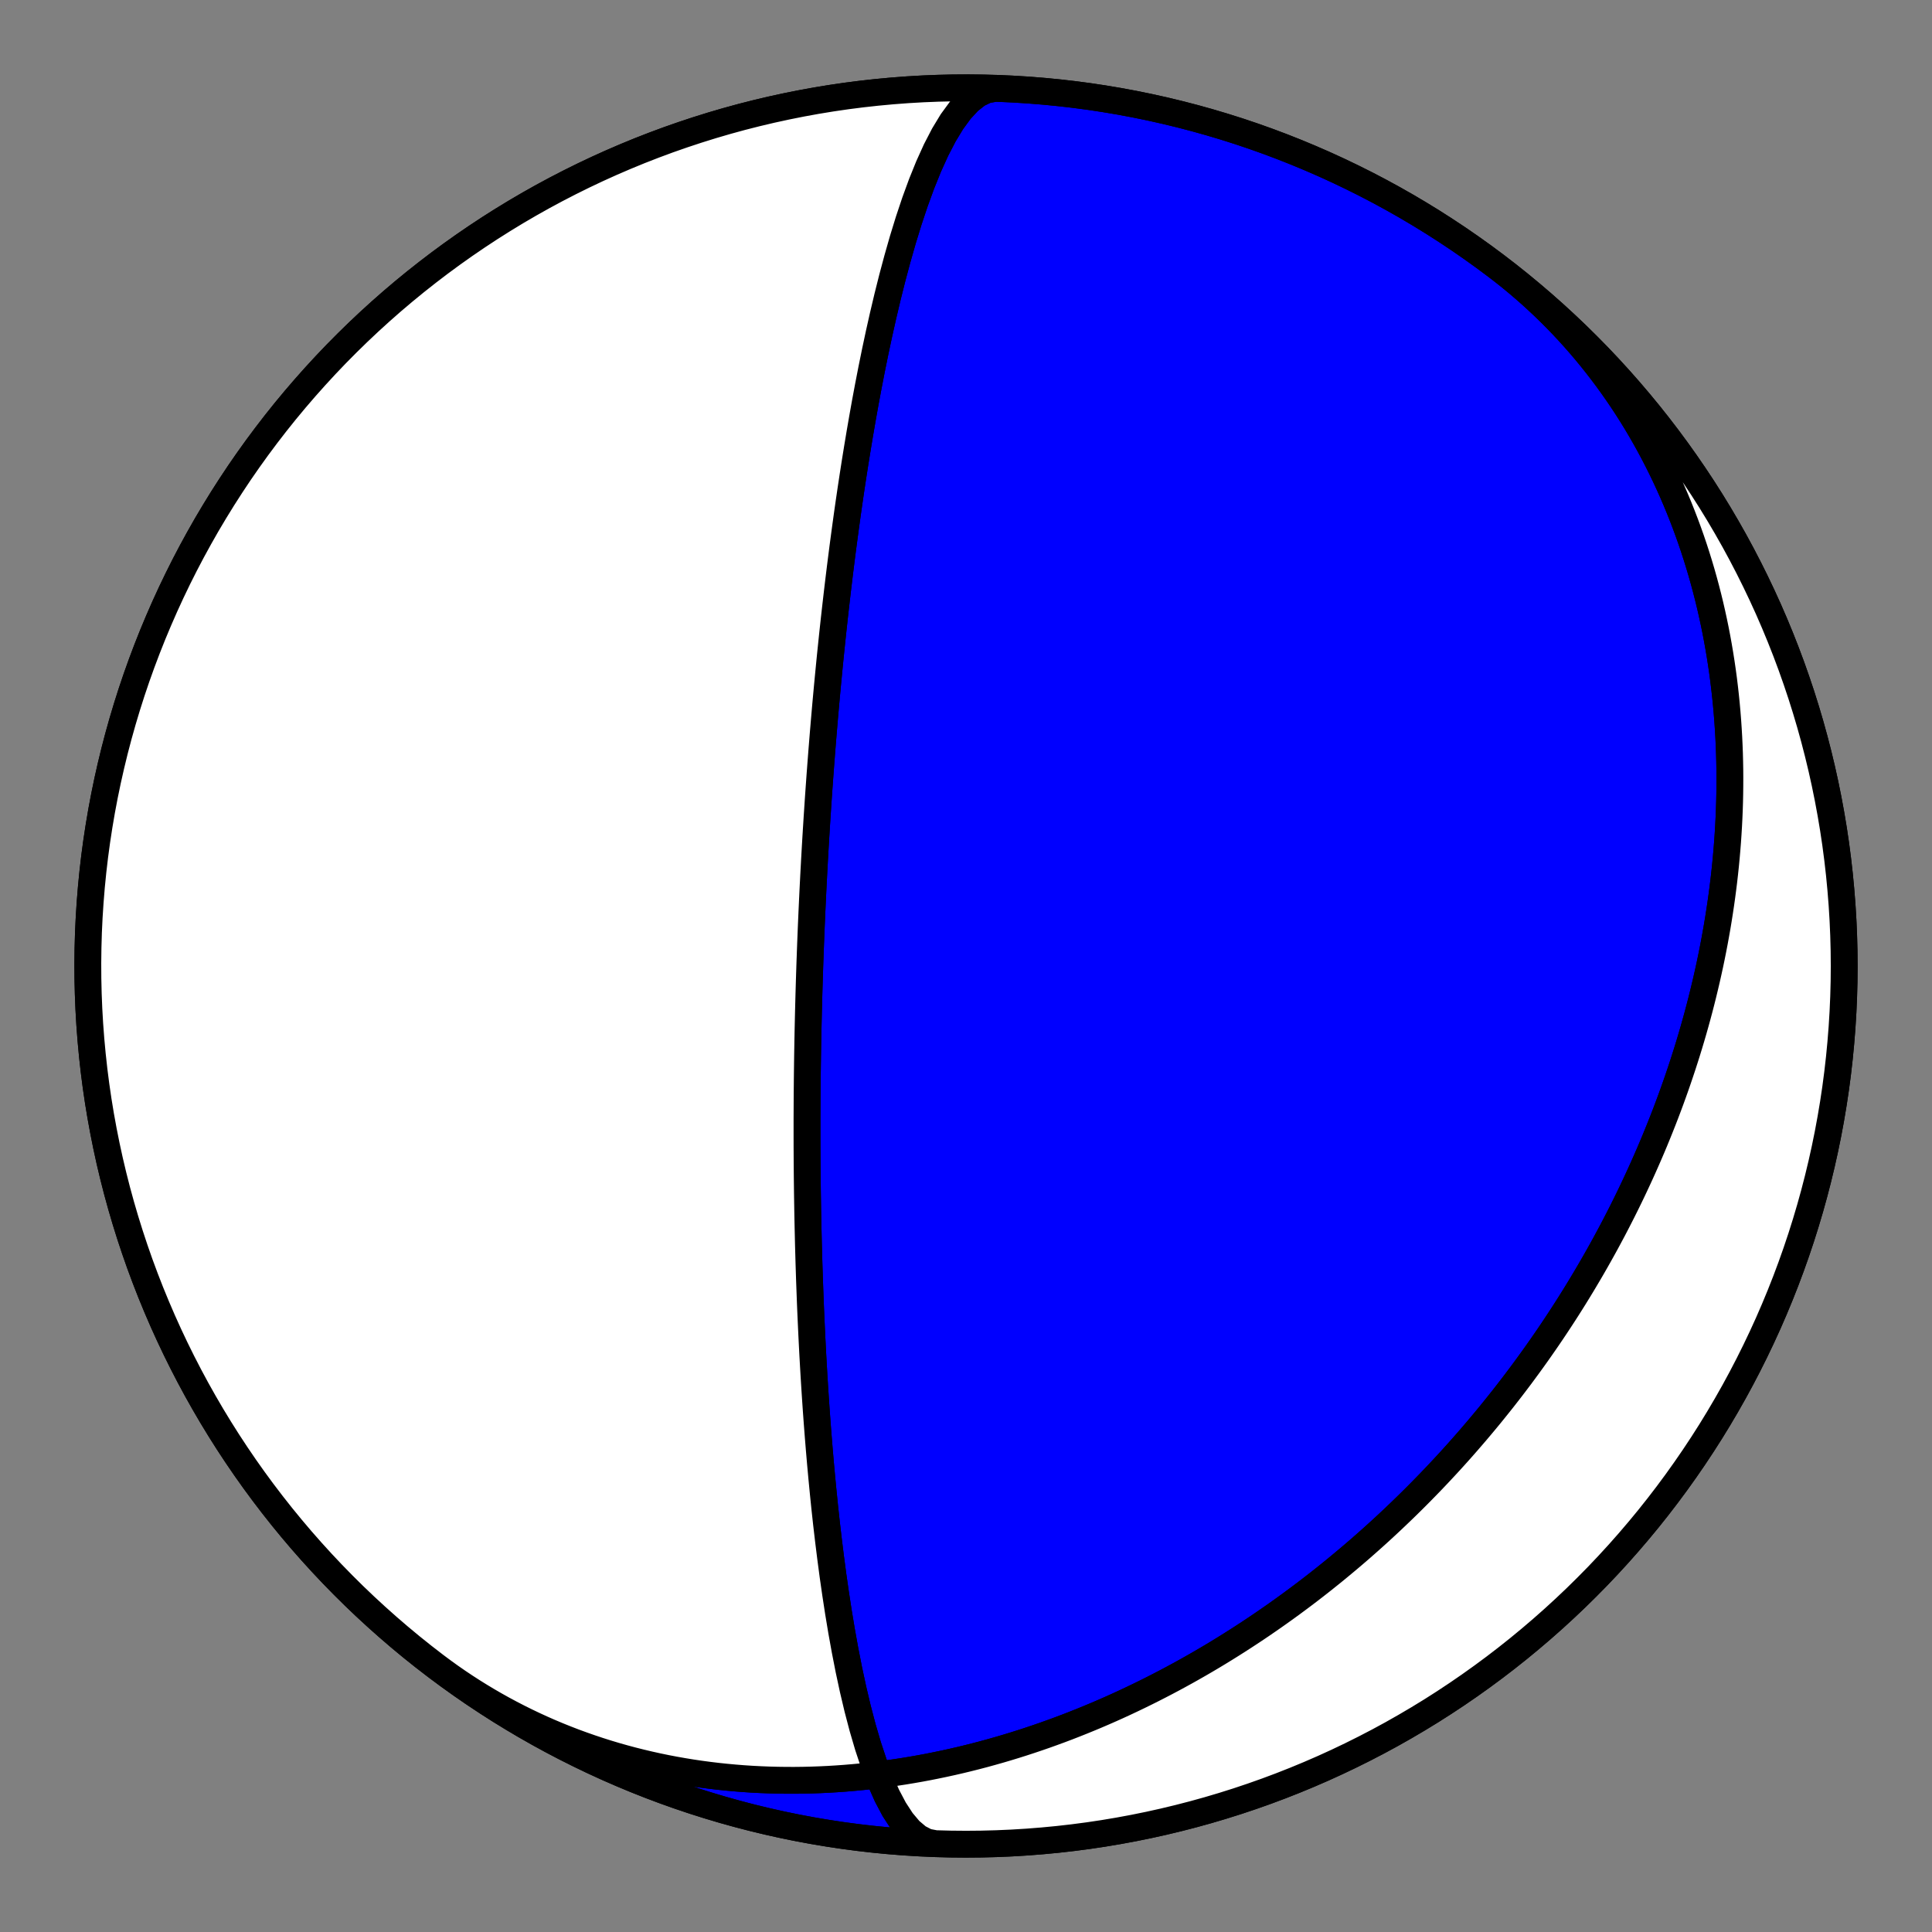 <?xml version="1.0" encoding="utf-8" standalone="no"?>
<!DOCTYPE svg PUBLIC "-//W3C//DTD SVG 1.1//EN"
  "http://www.w3.org/Graphics/SVG/1.1/DTD/svg11.dtd">
<!-- Created with matplotlib (https://matplotlib.org/) -->
<svg height="144pt" version="1.1" viewBox="0 0 144 144" width="144pt" xmlns="http://www.w3.org/2000/svg" xmlns:xlink="http://www.w3.org/1999/xlink">
 <rect x="0" y="0" width="144" height="144" fill="#808080" stroke="none"/>
 <defs>
  <style type="text/css">*{stroke-linecap:butt;stroke-linejoin:round;}</style>
 </defs>
 <g id="figure_1">
  <g id="patch_1">
   <path d="M 0 144 
L 144 144 
L 144 0 
L 0 0 
z
" style="fill:none;"/>
  </g>
  <g id="axes_1">
   <g id="PatchCollection_1">
    <path clip-path="url(#pb467df322d)" d="M 69.716 137.415 
L 69.066 137.289 
L 68.43 136.959 
L 67.812 136.435 
L 67.217 135.728 
L 66.65 134.858 
L 66.113 133.842 
L 65.608 132.704 
L 65.137 131.465 
L 64.699 130.146 
L 64.295 128.768 
L 63.923 127.35 
L 63.582 125.909 
L 63.27 124.458 
L 62.986 123.01 
L 62.727 121.576 
L 62.492 120.162 
L 62.279 118.776 
L 62.085 117.423 
L 61.91 116.105 
L 61.751 114.826 
L 61.606 113.588 
L 61.475 112.39 
L 61.357 111.234 
L 61.249 110.118 
L 61.151 109.044 
L 61.062 108.009 
L 60.981 107.012 
L 60.907 106.053 
L 60.84 105.131 
L 60.779 104.243 
L 60.723 103.388 
L 60.672 102.566 
L 60.626 101.774 
L 60.583 101.012 
L 60.545 100.277 
L 60.509 99.569 
L 60.477 98.887 
L 60.447 98.229 
L 60.419 97.594 
L 60.394 96.981 
L 60.372 96.389 
L 60.351 95.817 
L 60.331 95.264 
L 60.314 94.729 
L 60.297 94.212 
L 60.283 93.711 
L 60.269 93.225 
L 60.256 92.755 
L 60.245 92.299 
L 60.235 91.856 
L 60.225 91.427 
L 60.216 91.01 
L 60.208 90.604 
L 60.201 90.21 
L 60.195 89.827 
L 60.189 89.455 
L 60.183 89.092 
L 60.178 88.739 
L 60.174 88.394 
L 60.17 88.059 
L 60.166 87.732 
L 60.163 87.413 
L 60.161 87.101 
L 60.158 86.797 
L 60.156 86.5 
L 60.154 86.21 
L 60.153 85.926 
L 60.151 85.649 
L 60.15 85.377 
L 60.15 85.112 
L 60.149 84.852 
L 60.149 84.597 
L 60.149 84.347 
L 60.149 84.103 
L 60.149 83.863 
L 60.149 83.628 
L 60.149 83.397 
L 60.15 83.17 
L 60.151 82.948 
L 60.152 82.73 
L 60.153 82.515 
L 60.154 82.304 
L 60.155 82.097 
L 60.156 81.893 
L 60.158 81.692 
L 60.159 81.495 
L 60.161 81.301 
L 60.162 81.11 
L 60.164 80.921 
L 60.166 80.736 
L 60.167 80.553 
L 60.169 80.373 
L 60.171 80.195 
L 60.173 80.02 
L 60.175 79.847 
L 60.178 79.676 
L 60.18 79.508 
L 60.182 79.342 
L 60.184 79.178 
L 60.187 79.015 
L 60.189 78.855 
L 60.191 78.697 
L 60.194 78.54 
L 60.196 78.385 
L 60.199 78.232 
L 60.202 78.081 
L 60.204 77.931 
L 60.207 77.783 
L 60.209 77.636 
L 60.212 77.49 
L 60.215 77.346 
L 60.218 77.204 
L 60.22 77.062 
L 60.223 76.922 
L 60.226 76.783 
L 60.229 76.645 
L 60.232 76.509 
L 60.235 76.373 
L 60.238 76.239 
L 60.241 76.105 
L 60.244 75.973 
L 60.247 75.841 
L 60.25 75.711 
L 60.253 75.581 
L 60.256 75.452 
L 60.259 75.324 
L 60.263 75.197 
L 60.266 75.07 
L 60.269 74.944 
L 60.272 74.819 
L 60.276 74.694 
L 60.279 74.571 
L 60.282 74.447 
L 60.286 74.325 
L 60.289 74.202 
L 60.292 74.081 
L 60.296 73.96 
L 60.299 73.839 
L 60.303 73.719 
L 60.306 73.599 
L 60.31 73.48 
L 60.313 73.36 
L 60.317 73.242 
L 60.32 73.123 
L 60.324 73.005 
L 60.328 72.888 
L 60.332 72.77 
L 60.335 72.653 
L 60.339 72.535 
L 60.343 72.419 
L 60.347 72.302 
L 60.351 72.185 
L 60.354 72.069 
L 60.358 71.952 
L 60.362 71.836 
L 60.366 71.719 
L 60.37 71.603 
L 60.374 71.487 
L 60.379 71.371 
L 60.383 71.254 
L 60.387 71.138 
L 60.391 71.021 
L 60.395 70.905 
L 60.4 70.788 
L 60.404 70.671 
L 60.409 70.554 
L 60.413 70.437 
L 60.417 70.319 
L 60.422 70.201 
L 60.427 70.083 
L 60.431 69.965 
L 60.436 69.847 
L 60.441 69.728 
L 60.445 69.608 
L 60.45 69.489 
L 60.455 69.368 
L 60.46 69.248 
L 60.465 69.127 
L 60.47 69.005 
L 60.475 68.883 
L 60.481 68.761 
L 60.486 68.638 
L 60.491 68.514 
L 60.497 68.39 
L 60.502 68.265 
L 60.508 68.139 
L 60.513 68.013 
L 60.519 67.886 
L 60.525 67.758 
L 60.531 67.629 
L 60.537 67.499 
L 60.543 67.369 
L 60.549 67.238 
L 60.555 67.106 
L 60.561 66.972 
L 60.568 66.838 
L 60.574 66.703 
L 60.581 66.567 
L 60.587 66.429 
L 60.594 66.291 
L 60.601 66.151 
L 60.608 66.01 
L 60.615 65.867 
L 60.623 65.724 
L 60.63 65.579 
L 60.638 65.432 
L 60.645 65.284 
L 60.653 65.135 
L 60.661 64.984 
L 60.669 64.831 
L 60.678 64.677 
L 60.686 64.521 
L 60.695 64.363 
L 60.703 64.203 
L 60.712 64.042 
L 60.722 63.878 
L 60.731 63.712 
L 60.74 63.545 
L 60.75 63.375 
L 60.76 63.202 
L 60.77 63.028 
L 60.781 62.851 
L 60.791 62.671 
L 60.802 62.489 
L 60.813 62.304 
L 60.825 62.117 
L 60.836 61.926 
L 60.848 61.733 
L 60.861 61.537 
L 60.873 61.337 
L 60.886 61.134 
L 60.899 60.928 
L 60.913 60.718 
L 60.927 60.504 
L 60.941 60.287 
L 60.956 60.066 
L 60.971 59.84 
L 60.986 59.611 
L 61.002 59.377 
L 61.019 59.138 
L 61.036 58.895 
L 61.053 58.647 
L 61.072 58.394 
L 61.09 58.135 
L 61.109 57.871 
L 61.129 57.601 
L 61.15 57.326 
L 61.171 57.044 
L 61.193 56.755 
L 61.216 56.46 
L 61.239 56.158 
L 61.263 55.849 
L 61.289 55.532 
L 61.315 55.207 
L 61.342 54.874 
L 61.37 54.533 
L 61.4 54.182 
L 61.43 53.822 
L 61.462 53.452 
L 61.495 53.072 
L 61.529 52.682 
L 61.565 52.28 
L 61.603 51.866 
L 61.642 51.44 
L 61.683 51.002 
L 61.726 50.55 
L 61.771 50.084 
L 61.818 49.603 
L 61.867 49.106 
L 61.919 48.594 
L 61.974 48.064 
L 62.031 47.517 
L 62.091 46.951 
L 62.155 46.365 
L 62.222 45.759 
L 62.293 45.131 
L 62.368 44.48 
L 62.447 43.806 
L 62.531 43.106 
L 62.62 42.381 
L 62.715 41.628 
L 62.815 40.846 
L 62.923 40.034 
L 63.037 39.19 
L 63.158 38.314 
L 63.288 37.404 
L 63.427 36.458 
L 63.576 35.476 
L 63.735 34.456 
L 63.906 33.397 
L 64.089 32.298 
L 64.286 31.159 
L 64.497 29.98 
L 64.725 28.761 
L 64.97 27.502 
L 65.234 26.206 
L 65.518 24.875 
L 65.824 23.512 
L 66.153 22.122 
L 66.507 20.711 
L 66.888 19.288 
L 67.295 17.862 
L 67.731 16.445 
L 68.197 15.051 
L 68.692 13.697 
L 69.216 12.401 
L 69.768 11.183 
L 70.347 10.065 
L 70.95 9.068 
L 71.574 8.215 
L 72.214 7.524 
L 72.865 7.014 
L 73.523 6.698 
L 74.18 6.584 
L 74.284 6.585 
L 75.426 6.635 
L 76.566 6.705 
L 77.705 6.795 
L 78.842 6.904 
L 79.977 7.033 
L 81.11 7.182 
L 82.239 7.351 
L 83.366 7.54 
L 84.489 7.748 
L 85.609 7.976 
L 86.724 8.223 
L 87.835 8.49 
L 88.941 8.776 
L 90.042 9.081 
L 91.137 9.406 
L 92.227 9.749 
L 93.31 10.112 
L 94.387 10.493 
L 95.457 10.893 
L 96.52 11.312 
L 97.575 11.749 
L 98.623 12.204 
L 99.662 12.678 
L 100.693 13.17 
L 101.716 13.68 
L 102.729 14.207 
L 103.733 14.752 
L 104.727 15.315 
L 105.712 15.895 
L 106.686 16.491 
L 107.649 17.105 
L 108.602 17.736 
L 109.543 18.383 
L 110.473 19.046 
L 111.392 19.726 
L 112.298 20.421 
L 113.192 21.132 
L 114.073 21.859 
L 114.942 22.601 
L 115.798 23.358 
L 116.64 24.13 
L 117.469 24.916 
L 118.283 25.717 
L 119.084 26.531 
L 119.87 27.36 
L 120.642 28.202 
L 121.399 29.058 
L 122.141 29.927 
L 122.868 30.808 
L 123.579 31.702 
L 124.274 32.608 
L 124.954 33.527 
L 125.617 34.457 
L 126.264 35.398 
L 126.895 36.351 
L 127.509 37.314 
L 128.105 38.288 
L 128.685 39.273 
L 129.248 40.267 
L 129.793 41.271 
L 130.32 42.284 
L 130.83 43.307 
L 131.322 44.338 
L 131.796 45.377 
L 132.251 46.425 
L 132.688 47.48 
L 133.107 48.543 
L 133.507 49.613 
L 133.888 50.69 
L 134.251 51.773 
L 134.594 52.863 
L 134.919 53.958 
L 135.224 55.059 
L 135.51 56.165 
L 135.777 57.276 
L 136.024 58.391 
L 136.252 59.511 
L 136.46 60.634 
L 136.649 61.761 
L 136.818 62.89 
L 136.967 64.023 
L 137.096 65.158 
L 137.205 66.295 
L 137.295 67.434 
L 137.365 68.574 
L 137.415 69.716 
L 137.445 70.858 
L 137.455 72 
L 137.445 73.142 
L 137.415 74.284 
L 137.365 75.426 
L 137.295 76.566 
L 137.205 77.705 
L 137.096 78.842 
L 136.967 79.977 
L 136.818 81.11 
L 136.649 82.239 
L 136.46 83.366 
L 136.252 84.489 
L 136.024 85.609 
L 135.777 86.724 
L 135.51 87.835 
L 135.224 88.941 
L 134.919 90.042 
L 134.594 91.137 
L 134.251 92.227 
L 133.888 93.31 
L 133.507 94.387 
L 133.107 95.457 
L 132.688 96.52 
L 132.251 97.575 
L 131.796 98.623 
L 131.322 99.662 
L 130.83 100.693 
L 130.32 101.716 
L 129.793 102.729 
L 129.248 103.733 
L 128.685 104.727 
L 128.105 105.712 
L 127.509 106.686 
L 126.895 107.649 
L 126.264 108.602 
L 125.617 109.543 
L 124.954 110.473 
L 124.274 111.392 
L 123.579 112.298 
L 122.868 113.192 
L 122.141 114.073 
L 121.399 114.942 
L 120.642 115.798 
L 119.87 116.64 
L 119.084 117.469 
L 118.283 118.283 
L 117.469 119.084 
L 116.64 119.87 
L 115.798 120.642 
L 114.942 121.399 
L 114.073 122.141 
L 113.192 122.868 
L 112.298 123.579 
L 111.392 124.274 
L 110.473 124.954 
L 109.543 125.617 
L 108.602 126.264 
L 107.649 126.895 
L 106.686 127.509 
L 105.712 128.105 
L 104.727 128.685 
L 103.733 129.248 
L 102.729 129.793 
L 101.716 130.32 
L 100.693 130.83 
L 99.662 131.322 
L 98.623 131.796 
L 97.575 132.251 
L 96.52 132.688 
L 95.457 133.107 
L 94.387 133.507 
L 93.31 133.888 
L 92.227 134.251 
L 91.137 134.594 
L 90.042 134.919 
L 88.941 135.224 
L 87.835 135.51 
L 86.724 135.777 
L 85.609 136.024 
L 84.489 136.252 
L 83.366 136.46 
L 82.239 136.649 
L 81.11 136.818 
L 79.977 136.967 
L 78.842 137.096 
L 77.705 137.205 
L 76.566 137.295 
L 75.426 137.365 
L 74.284 137.415 
L 73.142 137.445 
L 72 137.455 
L 70.858 137.445 
L 69.716 137.415 
L 68.574 137.365 
L 67.434 137.295 
L 66.295 137.205 
L 65.158 137.096 
L 64.023 136.967 
L 62.89 136.818 
L 61.761 136.649 
L 60.634 136.46 
L 59.511 136.252 
L 58.391 136.024 
L 57.276 135.777 
L 56.165 135.51 
L 55.059 135.224 
L 53.958 134.919 
L 52.863 134.594 
L 51.773 134.251 
L 50.69 133.888 
L 49.613 133.507 
L 48.543 133.107 
L 47.48 132.688 
L 46.425 132.251 
L 45.377 131.796 
L 44.338 131.322 
L 43.307 130.83 
L 42.284 130.32 
L 41.271 129.793 
L 40.267 129.248 
L 39.273 128.685 
L 38.288 128.105 
L 37.314 127.509 
L 36.351 126.895 
L 35.398 126.264 
L 34.457 125.617 
L 33.527 124.954 
L 32.608 124.274 
L 31.702 123.579 
L 30.808 122.868 
L 29.927 122.141 
L 29.058 121.399 
L 28.202 120.642 
L 27.36 119.87 
L 26.531 119.084 
L 25.717 118.283 
L 24.916 117.469 
L 24.13 116.64 
L 23.358 115.798 
L 22.601 114.942 
L 21.859 114.073 
L 21.132 113.192 
L 20.421 112.298 
L 19.726 111.392 
L 19.046 110.473 
L 18.383 109.543 
L 17.736 108.602 
L 17.105 107.649 
L 16.491 106.686 
L 15.895 105.712 
L 15.315 104.727 
L 14.752 103.733 
L 14.207 102.729 
L 13.68 101.716 
L 13.17 100.693 
L 12.678 99.662 
L 12.204 98.623 
L 11.749 97.575 
L 11.312 96.52 
L 10.893 95.457 
L 10.493 94.387 
L 10.112 93.31 
L 9.749 92.227 
L 9.406 91.137 
L 9.081 90.042 
L 8.776 88.941 
L 8.49 87.835 
L 8.223 86.724 
L 7.976 85.609 
L 7.748 84.489 
L 7.54 83.366 
L 7.351 82.239 
L 7.182 81.11 
L 7.033 79.977 
L 6.904 78.842 
L 6.795 77.705 
L 6.705 76.566 
L 6.635 75.426 
L 6.585 74.284 
L 6.555 73.142 
L 6.545 72 
L 6.555 70.858 
L 6.585 69.716 
L 6.635 68.574 
L 6.705 67.434 
L 6.795 66.295 
L 6.904 65.158 
L 7.033 64.023 
L 7.182 62.89 
L 7.351 61.761 
L 7.54 60.634 
L 7.748 59.511 
L 7.976 58.391 
L 8.223 57.276 
L 8.49 56.165 
L 8.776 55.059 
L 9.081 53.958 
L 9.406 52.863 
L 9.749 51.773 
L 10.112 50.69 
L 10.493 49.613 
L 10.893 48.543 
L 11.312 47.48 
L 11.749 46.425 
L 12.204 45.377 
L 12.678 44.338 
L 13.17 43.307 
L 13.68 42.284 
L 14.207 41.271 
L 14.752 40.267 
L 15.315 39.273 
L 15.895 38.288 
L 16.491 37.314 
L 17.105 36.351 
L 17.736 35.398 
L 18.383 34.457 
L 19.046 33.527 
L 19.726 32.608 
L 20.421 31.702 
L 21.132 30.808 
L 21.859 29.927 
L 22.601 29.058 
L 23.358 28.202 
L 24.13 27.36 
L 24.916 26.531 
L 25.717 25.717 
L 26.531 24.916 
L 27.36 24.13 
L 28.202 23.358 
L 29.058 22.601 
L 29.927 21.859 
L 30.808 21.132 
L 31.702 20.421 
L 32.608 19.726 
L 33.527 19.046 
L 34.457 18.383 
L 35.398 17.736 
L 36.351 17.105 
L 37.314 16.491 
L 38.288 15.895 
L 39.273 15.315 
L 40.267 14.752 
L 41.271 14.207 
L 42.284 13.68 
L 43.307 13.17 
L 44.338 12.678 
L 45.377 12.204 
L 46.425 11.749 
L 47.48 11.312 
L 48.543 10.893 
L 49.613 10.493 
L 50.69 10.112 
L 51.773 9.749 
L 52.863 9.406 
L 53.958 9.081 
L 55.059 8.776 
L 56.165 8.49 
L 57.276 8.223 
L 58.391 7.976 
L 59.511 7.748 
L 60.634 7.54 
L 61.761 7.351 
L 62.89 7.182 
L 64.023 7.033 
L 65.158 6.904 
L 66.295 6.795 
L 67.434 6.705 
L 68.574 6.635 
L 69.716 6.585 
L 70.858 6.555 
L 72 6.545 
L 73.142 6.555 
L 74.284 6.585 
L 75.426 6.635 
L 76.566 6.705 
L 77.705 6.795 
L 78.842 6.904 
L 79.977 7.033 
L 81.11 7.182 
L 82.239 7.351 
L 83.366 7.54 
L 84.489 7.748 
L 85.609 7.976 
L 86.724 8.223 
L 87.835 8.49 
L 88.941 8.776 
L 90.042 9.081 
L 91.137 9.406 
L 92.227 9.749 
L 93.31 10.112 
L 94.387 10.493 
L 95.457 10.893 
L 96.52 11.312 
L 97.575 11.749 
L 98.623 12.204 
L 99.662 12.678 
L 100.693 13.17 
L 101.716 13.68 
L 102.729 14.207 
L 103.733 14.752 
L 104.727 15.315 
L 105.712 15.895 
L 106.686 16.491 
L 107.649 17.105 
L 108.602 17.736 
L 109.543 18.383 
L 110.473 19.046 
L 111.392 19.726 
L 111.566 19.858 
L 112.084 20.258 
L 112.596 20.666 
L 113.101 21.082 
L 113.599 21.507 
L 114.09 21.939 
L 114.574 22.38 
L 115.051 22.828 
L 115.52 23.283 
L 115.982 23.746 
L 116.436 24.216 
L 116.883 24.693 
L 117.322 25.177 
L 117.753 25.668 
L 118.176 26.166 
L 118.591 26.67 
L 118.998 27.18 
L 119.397 27.696 
L 119.788 28.218 
L 120.17 28.746 
L 120.544 29.279 
L 120.91 29.818 
L 121.267 30.361 
L 121.616 30.91 
L 121.956 31.463 
L 122.288 32.022 
L 122.611 32.584 
L 122.926 33.151 
L 123.232 33.721 
L 123.53 34.296 
L 123.819 34.874 
L 124.1 35.456 
L 124.372 36.041 
L 124.636 36.629 
L 124.891 37.22 
L 125.138 37.814 
L 125.376 38.411 
L 125.606 39.01 
L 125.828 39.611 
L 126.042 40.214 
L 126.247 40.819 
L 126.444 41.426 
L 126.633 42.035 
L 126.814 42.644 
L 126.987 43.256 
L 127.152 43.868 
L 127.309 44.481 
L 127.459 45.095 
L 127.6 45.71 
L 127.734 46.326 
L 127.861 46.941 
L 127.98 47.558 
L 128.091 48.174 
L 128.195 48.79 
L 128.292 49.406 
L 128.382 50.022 
L 128.465 50.638 
L 128.54 51.253 
L 128.609 51.868 
L 128.671 52.482 
L 128.726 53.096 
L 128.775 53.708 
L 128.816 54.32 
L 128.852 54.931 
L 128.881 55.54 
L 128.904 56.148 
L 128.92 56.756 
L 128.931 57.361 
L 128.935 57.966 
L 128.933 58.568 
L 128.926 59.17 
L 128.913 59.769 
L 128.894 60.368 
L 128.869 60.964 
L 128.839 61.558 
L 128.803 62.151 
L 128.763 62.742 
L 128.716 63.331 
L 128.665 63.918 
L 128.609 64.502 
L 128.547 65.085 
L 128.481 65.666 
L 128.409 66.244 
L 128.333 66.821 
L 128.252 67.395 
L 128.166 67.967 
L 128.076 68.537 
L 127.982 69.104 
L 127.882 69.669 
L 127.779 70.232 
L 127.671 70.793 
L 127.559 71.351 
L 127.443 71.907 
L 127.322 72.46 
L 127.198 73.011 
L 127.069 73.56 
L 126.937 74.106 
L 126.801 74.65 
L 126.661 75.191 
L 126.517 75.73 
L 126.369 76.267 
L 126.218 76.801 
L 126.063 77.333 
L 125.905 77.862 
L 125.743 78.389 
L 125.577 78.913 
L 125.409 79.435 
L 125.236 79.954 
L 125.061 80.471 
L 124.882 80.986 
L 124.7 81.498 
L 124.515 82.008 
L 124.326 82.516 
L 124.135 83.021 
L 123.94 83.523 
L 123.742 84.023 
L 123.541 84.521 
L 123.338 85.017 
L 123.131 85.51 
L 122.921 86.001 
L 122.708 86.489 
L 122.493 86.975 
L 122.275 87.459 
L 122.053 87.941 
L 121.829 88.42 
L 121.603 88.897 
L 121.373 89.372 
L 121.141 89.844 
L 120.906 90.315 
L 120.668 90.783 
L 120.428 91.248 
L 120.185 91.712 
L 119.939 92.173 
L 119.691 92.633 
L 119.44 93.09 
L 119.186 93.545 
L 118.93 93.998 
L 118.672 94.448 
L 118.41 94.897 
L 118.146 95.343 
L 117.88 95.788 
L 117.611 96.23 
L 117.34 96.67 
L 117.066 97.108 
L 116.789 97.545 
L 116.51 97.979 
L 116.228 98.411 
L 115.944 98.841 
L 115.658 99.269 
L 115.369 99.695 
L 115.077 100.119 
L 114.783 100.541 
L 114.486 100.962 
L 114.187 101.38 
L 113.885 101.796 
L 113.581 102.211 
L 113.275 102.623 
L 112.965 103.034 
L 112.654 103.442 
L 112.339 103.849 
L 112.023 104.254 
L 111.703 104.656 
L 111.381 105.057 
L 111.057 105.457 
L 110.73 105.854 
L 110.4 106.249 
L 110.068 106.643 
L 109.733 107.034 
L 109.396 107.424 
L 109.056 107.812 
L 108.714 108.198 
L 108.368 108.582 
L 108.021 108.964 
L 107.67 109.344 
L 107.317 109.722 
L 106.961 110.099 
L 106.603 110.474 
L 106.241 110.846 
L 105.877 111.217 
L 105.511 111.586 
L 105.141 111.953 
L 104.769 112.318 
L 104.394 112.681 
L 104.016 113.042 
L 103.636 113.401 
L 103.252 113.759 
L 102.866 114.114 
L 102.477 114.467 
L 102.085 114.818 
L 101.69 115.167 
L 101.292 115.515 
L 100.891 115.86 
L 100.487 116.203 
L 100.08 116.543 
L 99.671 116.882 
L 99.258 117.219 
L 98.842 117.553 
L 98.423 117.886 
L 98.002 118.216 
L 97.577 118.543 
L 97.149 118.869 
L 96.717 119.192 
L 96.283 119.513 
L 95.846 119.831 
L 95.405 120.147 
L 94.961 120.461 
L 94.514 120.772 
L 94.064 121.081 
L 93.611 121.387 
L 93.154 121.69 
L 92.694 121.991 
L 92.231 122.289 
L 91.764 122.585 
L 91.294 122.878 
L 90.821 123.168 
L 90.345 123.455 
L 89.865 123.739 
L 89.382 124.02 
L 88.895 124.298 
L 88.406 124.573 
L 87.912 124.845 
L 87.416 125.114 
L 86.916 125.379 
L 86.412 125.641 
L 85.905 125.9 
L 85.395 126.155 
L 84.881 126.407 
L 84.364 126.655 
L 83.844 126.9 
L 83.32 127.141 
L 82.793 127.378 
L 82.262 127.611 
L 81.728 127.84 
L 81.19 128.065 
L 80.649 128.286 
L 80.105 128.503 
L 79.558 128.716 
L 79.007 128.924 
L 78.453 129.127 
L 77.895 129.327 
L 77.335 129.521 
L 76.771 129.711 
L 76.203 129.896 
L 75.633 130.076 
L 75.06 130.251 
L 74.483 130.421 
L 73.903 130.585 
L 73.321 130.745 
L 72.735 130.899 
L 72.146 131.047 
L 71.555 131.19 
L 70.96 131.327 
L 70.363 131.458 
L 69.763 131.583 
L 69.161 131.703 
L 68.555 131.816 
L 67.948 131.922 
L 67.338 132.023 
L 66.725 132.116 
L 66.11 132.204 
L 65.493 132.284 
L 64.874 132.358 
L 64.252 132.425 
L 63.629 132.484 
L 63.004 132.537 
L 62.377 132.582 
L 61.749 132.62 
L 61.119 132.65 
L 60.487 132.673 
L 59.854 132.688 
L 59.22 132.695 
L 58.585 132.694 
L 57.949 132.685 
L 57.313 132.668 
L 56.675 132.643 
L 56.037 132.61 
L 55.399 132.568 
L 54.76 132.517 
L 54.121 132.458 
L 53.483 132.391 
L 52.844 132.314 
L 52.206 132.229 
L 51.569 132.135 
L 50.932 132.031 
L 50.296 131.919 
L 49.661 131.798 
L 49.027 131.667 
L 48.395 131.527 
L 47.764 131.378 
L 47.135 131.22 
L 46.508 131.052 
L 45.883 130.875 
L 45.26 130.688 
L 44.64 130.492 
L 44.022 130.286 
L 43.408 130.071 
L 42.796 129.847 
L 42.187 129.612 
L 41.582 129.369 
L 40.981 129.116 
L 40.383 128.853 
L 39.79 128.581 
L 39.2 128.299 
L 38.615 128.008 
L 38.035 127.708 
L 37.459 127.399 
L 36.888 127.08 
L 36.322 126.752 
L 35.761 126.415 
L 35.206 126.069 
L 34.656 125.714 
L 34.112 125.35 
L 33.574 124.977 
L 33.043 124.595 
L 32.517 124.205 
L 32.434 124.142 
L 33.35 124.825 
L 34.278 125.491 
L 35.217 126.142 
L 36.168 126.775 
L 37.129 127.392 
L 38.101 127.992 
L 39.083 128.576 
L 40.076 129.141 
L 41.078 129.69 
L 42.089 130.221 
L 43.11 130.734 
L 44.139 131.229 
L 45.177 131.706 
L 46.224 132.165 
L 47.277 132.606 
L 48.339 133.028 
L 49.408 133.432 
L 50.483 133.817 
L 51.565 134.183 
L 52.654 134.53 
L 53.748 134.858 
L 54.848 135.167 
L 55.953 135.457 
L 57.063 135.727 
L 58.177 135.978 
L 59.296 136.21 
L 60.418 136.422 
L 61.545 136.614 
L 62.674 136.787 
L 63.806 136.94 
L 64.94 137.073 
L 66.077 137.186 
L 67.216 137.279 
L 68.356 137.353 
L 69.497 137.407 
L 70.639 137.44 
L 71.781 137.454 
L 72.923 137.448 
L 74.066 137.422 
L 75.207 137.376 
L 76.347 137.31 
L 77.487 137.224 
L 78.624 137.118 
L 79.76 136.993 
L 80.893 136.848 
L 82.023 136.683 
L 83.15 136.498 
L 84.274 136.293 
L 85.395 136.069 
L 86.511 135.826 
L 87.622 135.563 
L 88.729 135.281 
L 89.831 134.979 
L 90.928 134.658 
L 92.018 134.318 
L 93.103 133.959 
L 94.181 133.582 
L 95.252 133.185 
L 96.317 132.77 
L 97.373 132.336 
L 98.423 131.884 
L 99.464 131.414 
L 100.496 130.926 
L 101.521 130.419 
L 102.536 129.895 
L 103.541 129.354 
L 104.538 128.794 
L 105.524 128.218 
L 106.5 127.624 
L 107.465 127.014 
L 108.42 126.386 
L 109.364 125.742 
L 110.296 125.082 
L 111.216 124.406 
L 112.125 123.713 
L 113.022 123.005 
L 113.905 122.282 
L 114.777 121.543 
L 115.635 120.788 
L 116.48 120.019 
L 117.311 119.236 
L 118.128 118.438 
L 118.932 117.626 
L 119.721 116.8 
L 120.495 115.96 
L 121.255 115.107 
L 122 114.241 
L 122.73 113.362 
L 123.444 112.47 
L 124.142 111.566 
L 124.825 110.65 
L 125.491 109.722 
L 126.142 108.783 
L 126.775 107.832 
L 127.392 106.871 
L 127.992 105.899 
L 128.576 104.917 
L 129.141 103.924 
L 129.69 102.922 
L 130.221 101.911 
L 130.734 100.89 
L 131.229 99.861 
L 131.706 98.823 
L 132.165 97.776 
L 132.606 96.723 
L 133.028 95.661 
L 133.432 94.592 
L 133.817 93.517 
L 134.183 92.435 
L 134.53 91.346 
L 134.858 90.252 
L 135.167 89.152 
L 135.457 88.047 
L 135.727 86.937 
L 135.978 85.823 
L 136.21 84.704 
L 136.422 83.582 
L 136.614 82.455 
L 136.787 81.326 
L 136.94 80.194 
L 137.073 79.06 
L 137.186 77.923 
L 137.279 76.784 
L 137.353 75.644 
L 137.407 74.503 
L 137.44 73.361 
L 137.454 72.219 
L 137.448 71.077 
L 137.422 69.934 
L 137.376 68.793 
L 137.31 67.653 
L 137.224 66.513 
L 137.118 65.376 
L 136.993 64.24 
L 136.848 63.107 
L 136.683 61.977 
L 136.498 60.85 
L 136.293 59.726 
L 136.069 58.605 
L 135.826 57.489 
L 135.563 56.378 
L 135.281 55.271 
L 134.979 54.169 
L 134.658 53.072 
L 134.318 51.982 
L 133.959 50.897 
L 133.582 49.819 
L 133.185 48.748 
L 132.77 47.683 
L 132.336 46.627 
L 131.884 45.577 
L 131.414 44.536 
L 130.926 43.504 
L 130.419 42.479 
L 129.895 41.464 
L 129.354 40.459 
L 128.794 39.462 
L 128.218 38.476 
L 127.624 37.5 
L 127.014 36.535 
L 126.386 35.58 
L 125.742 34.636 
L 125.082 33.704 
L 124.406 32.784 
L 123.713 31.875 
L 123.005 30.978 
L 122.282 30.095 
L 121.543 29.223 
L 120.788 28.365 
L 120.019 27.52 
L 119.236 26.689 
L 118.438 25.872 
L 117.626 25.068 
L 116.8 24.279 
L 115.96 23.505 
L 115.107 22.745 
L 114.241 22 
L 113.362 21.27 
L 112.47 20.556 
L 111.566 19.858 
L 110.65 19.175 
L 109.722 18.509 
L 108.783 17.858 
L 107.832 17.225 
L 106.871 16.608 
L 105.899 16.008 
L 104.917 15.424 
L 103.924 14.859 
L 102.922 14.31 
L 101.911 13.779 
L 100.89 13.266 
L 99.861 12.771 
L 98.823 12.294 
L 97.776 11.835 
L 96.723 11.394 
L 95.661 10.972 
L 94.592 10.568 
L 93.517 10.183 
L 92.435 9.817 
L 91.346 9.47 
L 90.252 9.142 
L 89.152 8.833 
L 88.047 8.543 
L 86.937 8.273 
L 85.823 8.022 
L 84.704 7.79 
L 83.582 7.578 
L 82.455 7.386 
L 81.326 7.213 
L 80.194 7.06 
L 79.06 6.927 
L 77.923 6.814 
L 76.784 6.721 
L 75.644 6.647 
L 74.503 6.593 
L 73.361 6.56 
L 72.219 6.546 
L 71.077 6.552 
L 69.934 6.578 
L 68.793 6.624 
L 67.653 6.69 
L 66.513 6.776 
L 65.376 6.882 
L 64.24 7.007 
L 63.107 7.152 
L 61.977 7.317 
L 60.85 7.502 
L 59.726 7.707 
L 58.605 7.931 
L 57.489 8.174 
L 56.378 8.437 
L 55.271 8.719 
L 54.169 9.021 
L 53.072 9.342 
L 51.982 9.682 
L 50.897 10.041 
L 49.819 10.418 
L 48.748 10.815 
L 47.683 11.23 
L 46.627 11.664 
L 45.577 12.116 
L 44.536 12.586 
L 43.504 13.074 
L 42.479 13.581 
L 41.464 14.105 
L 40.459 14.646 
L 39.462 15.206 
L 38.476 15.782 
L 37.5 16.376 
L 36.535 16.986 
L 35.58 17.614 
L 34.636 18.258 
L 33.704 18.918 
L 32.784 19.594 
L 31.875 20.287 
L 30.978 20.995 
L 30.095 21.718 
L 29.223 22.457 
L 28.365 23.212 
L 27.52 23.981 
L 26.689 24.764 
L 25.872 25.562 
L 25.068 26.374 
L 24.279 27.2 
L 23.505 28.04 
L 22.745 28.893 
L 22 29.759 
L 21.27 30.638 
L 20.556 31.53 
L 19.858 32.434 
L 19.175 33.35 
L 18.509 34.278 
L 17.858 35.217 
L 17.225 36.168 
L 16.608 37.129 
L 16.008 38.101 
L 15.424 39.083 
L 14.859 40.076 
L 14.31 41.078 
L 13.779 42.089 
L 13.266 43.11 
L 12.771 44.139 
L 12.294 45.177 
L 11.835 46.224 
L 11.394 47.277 
L 10.972 48.339 
L 10.568 49.408 
L 10.183 50.483 
L 9.817 51.565 
L 9.47 52.654 
L 9.142 53.748 
L 8.833 54.848 
L 8.543 55.953 
L 8.273 57.063 
L 8.022 58.177 
L 7.79 59.296 
L 7.578 60.418 
L 7.386 61.545 
L 7.213 62.674 
L 7.06 63.806 
L 6.927 64.94 
L 6.814 66.077 
L 6.721 67.216 
L 6.647 68.356 
L 6.593 69.497 
L 6.56 70.639 
L 6.546 71.781 
L 6.552 72.923 
L 6.578 74.066 
L 6.624 75.207 
L 6.69 76.347 
L 6.776 77.487 
L 6.882 78.624 
L 7.007 79.76 
L 7.152 80.893 
L 7.317 82.023 
L 7.502 83.15 
L 7.707 84.274 
L 7.931 85.395 
L 8.174 86.511 
L 8.437 87.622 
L 8.719 88.729 
L 9.021 89.831 
L 9.342 90.928 
L 9.682 92.018 
L 10.041 93.103 
L 10.418 94.181 
L 10.815 95.252 
L 11.23 96.317 
L 11.664 97.373 
L 12.116 98.423 
L 12.586 99.464 
L 13.074 100.496 
L 13.581 101.521 
L 14.105 102.536 
L 14.646 103.541 
L 15.206 104.538 
L 15.782 105.524 
L 16.376 106.5 
L 16.986 107.465 
L 17.614 108.42 
L 18.258 109.364 
L 18.918 110.296 
L 19.594 111.216 
L 20.287 112.125 
L 20.995 113.022 
L 21.718 113.905 
L 22.457 114.777 
L 23.212 115.635 
L 23.981 116.48 
L 24.764 117.311 
L 25.562 118.128 
L 26.374 118.932 
L 27.2 119.721 
L 28.04 120.495 
L 28.893 121.255 
L 29.759 122 
L 30.638 122.73 
L 31.53 123.444 
L 32.434 124.142 
L 33.35 124.825 
L 34.278 125.491 
L 35.217 126.142 
L 36.168 126.775 
L 37.129 127.392 
L 38.101 127.992 
L 39.083 128.576 
L 40.076 129.141 
L 41.078 129.69 
L 42.089 130.221 
L 43.11 130.734 
L 44.139 131.229 
L 45.177 131.706 
L 46.224 132.165 
L 47.277 132.606 
L 48.339 133.028 
L 49.408 133.432 
L 50.483 133.817 
L 51.565 134.183 
L 52.654 134.53 
L 53.748 134.858 
L 54.848 135.167 
L 55.953 135.457 
L 57.063 135.727 
L 58.177 135.978 
L 59.296 136.21 
L 60.418 136.422 
L 61.545 136.614 
L 62.674 136.787 
L 63.806 136.94 
L 64.94 137.073 
L 66.077 137.186 
L 67.216 137.279 
L 68.356 137.353 
z
" style="fill:#0000ff;stroke:#000000;stroke-width:2;"/>
    <path clip-path="url(#pb467df322d)" d="M 69.716 137.415 
L 69.066 137.289 
L 68.43 136.959 
L 67.812 136.435 
L 67.217 135.728 
L 66.65 134.858 
L 66.113 133.842 
L 65.608 132.704 
L 65.137 131.465 
L 64.699 130.146 
L 64.295 128.768 
L 63.923 127.35 
L 63.582 125.909 
L 63.27 124.458 
L 62.986 123.01 
L 62.727 121.576 
L 62.492 120.162 
L 62.279 118.776 
L 62.085 117.423 
L 61.91 116.105 
L 61.751 114.826 
L 61.606 113.588 
L 61.475 112.39 
L 61.357 111.234 
L 61.249 110.118 
L 61.151 109.044 
L 61.062 108.009 
L 60.981 107.012 
L 60.907 106.053 
L 60.84 105.131 
L 60.779 104.243 
L 60.723 103.388 
L 60.672 102.566 
L 60.626 101.774 
L 60.583 101.012 
L 60.545 100.277 
L 60.509 99.569 
L 60.477 98.887 
L 60.447 98.229 
L 60.419 97.594 
L 60.394 96.981 
L 60.372 96.389 
L 60.351 95.817 
L 60.331 95.264 
L 60.314 94.729 
L 60.297 94.212 
L 60.283 93.711 
L 60.269 93.225 
L 60.256 92.755 
L 60.245 92.299 
L 60.235 91.856 
L 60.225 91.427 
L 60.216 91.01 
L 60.208 90.604 
L 60.201 90.21 
L 60.195 89.827 
L 60.189 89.455 
L 60.183 89.092 
L 60.178 88.739 
L 60.174 88.394 
L 60.17 88.059 
L 60.166 87.732 
L 60.163 87.413 
L 60.161 87.101 
L 60.158 86.797 
L 60.156 86.5 
L 60.154 86.21 
L 60.153 85.926 
L 60.151 85.649 
L 60.15 85.377 
L 60.15 85.112 
L 60.149 84.852 
L 60.149 84.597 
L 60.149 84.347 
L 60.149 84.103 
L 60.149 83.863 
L 60.149 83.628 
L 60.149 83.397 
L 60.15 83.17 
L 60.151 82.948 
L 60.152 82.73 
L 60.153 82.515 
L 60.154 82.304 
L 60.155 82.097 
L 60.156 81.893 
L 60.158 81.692 
L 60.159 81.495 
L 60.161 81.301 
L 60.162 81.11 
L 60.164 80.921 
L 60.166 80.736 
L 60.167 80.553 
L 60.169 80.373 
L 60.171 80.195 
L 60.173 80.02 
L 60.175 79.847 
L 60.178 79.676 
L 60.18 79.508 
L 60.182 79.342 
L 60.184 79.178 
L 60.187 79.015 
L 60.189 78.855 
L 60.191 78.697 
L 60.194 78.54 
L 60.196 78.385 
L 60.199 78.232 
L 60.202 78.081 
L 60.204 77.931 
L 60.207 77.783 
L 60.209 77.636 
L 60.212 77.49 
L 60.215 77.346 
L 60.218 77.204 
L 60.22 77.062 
L 60.223 76.922 
L 60.226 76.783 
L 60.229 76.645 
L 60.232 76.509 
L 60.235 76.373 
L 60.238 76.239 
L 60.241 76.105 
L 60.244 75.973 
L 60.247 75.841 
L 60.25 75.711 
L 60.253 75.581 
L 60.256 75.452 
L 60.259 75.324 
L 60.263 75.197 
L 60.266 75.07 
L 60.269 74.944 
L 60.272 74.819 
L 60.276 74.694 
L 60.279 74.571 
L 60.282 74.447 
L 60.286 74.325 
L 60.289 74.202 
L 60.292 74.081 
L 60.296 73.96 
L 60.299 73.839 
L 60.303 73.719 
L 60.306 73.599 
L 60.31 73.48 
L 60.313 73.36 
L 60.317 73.242 
L 60.32 73.123 
L 60.324 73.005 
L 60.328 72.888 
L 60.332 72.77 
L 60.335 72.653 
L 60.339 72.535 
L 60.343 72.419 
L 60.347 72.302 
L 60.351 72.185 
L 60.354 72.069 
L 60.358 71.952 
L 60.362 71.836 
L 60.366 71.719 
L 60.37 71.603 
L 60.374 71.487 
L 60.379 71.371 
L 60.383 71.254 
L 60.387 71.138 
L 60.391 71.021 
L 60.395 70.905 
L 60.4 70.788 
L 60.404 70.671 
L 60.409 70.554 
L 60.413 70.437 
L 60.417 70.319 
L 60.422 70.201 
L 60.427 70.083 
L 60.431 69.965 
L 60.436 69.847 
L 60.441 69.728 
L 60.445 69.608 
L 60.45 69.489 
L 60.455 69.368 
L 60.46 69.248 
L 60.465 69.127 
L 60.47 69.005 
L 60.475 68.883 
L 60.481 68.761 
L 60.486 68.638 
L 60.491 68.514 
L 60.497 68.39 
L 60.502 68.265 
L 60.508 68.139 
L 60.513 68.013 
L 60.519 67.886 
L 60.525 67.758 
L 60.531 67.629 
L 60.537 67.499 
L 60.543 67.369 
L 60.549 67.238 
L 60.555 67.106 
L 60.561 66.972 
L 60.568 66.838 
L 60.574 66.703 
L 60.581 66.567 
L 60.587 66.429 
L 60.594 66.291 
L 60.601 66.151 
L 60.608 66.01 
L 60.615 65.867 
L 60.623 65.724 
L 60.63 65.579 
L 60.638 65.432 
L 60.645 65.284 
L 60.653 65.135 
L 60.661 64.984 
L 60.669 64.831 
L 60.678 64.677 
L 60.686 64.521 
L 60.695 64.363 
L 60.703 64.203 
L 60.712 64.042 
L 60.722 63.878 
L 60.731 63.712 
L 60.74 63.545 
L 60.75 63.375 
L 60.76 63.202 
L 60.77 63.028 
L 60.781 62.851 
L 60.791 62.671 
L 60.802 62.489 
L 60.813 62.304 
L 60.825 62.117 
L 60.836 61.926 
L 60.848 61.733 
L 60.861 61.537 
L 60.873 61.337 
L 60.886 61.134 
L 60.899 60.928 
L 60.913 60.718 
L 60.927 60.504 
L 60.941 60.287 
L 60.956 60.066 
L 60.971 59.84 
L 60.986 59.611 
L 61.002 59.377 
L 61.019 59.138 
L 61.036 58.895 
L 61.053 58.647 
L 61.072 58.394 
L 61.09 58.135 
L 61.109 57.871 
L 61.129 57.601 
L 61.15 57.326 
L 61.171 57.044 
L 61.193 56.755 
L 61.216 56.46 
L 61.239 56.158 
L 61.263 55.849 
L 61.289 55.532 
L 61.315 55.207 
L 61.342 54.874 
L 61.37 54.533 
L 61.4 54.182 
L 61.43 53.822 
L 61.462 53.452 
L 61.495 53.072 
L 61.529 52.682 
L 61.565 52.28 
L 61.603 51.866 
L 61.642 51.44 
L 61.683 51.002 
L 61.726 50.55 
L 61.771 50.084 
L 61.818 49.603 
L 61.867 49.106 
L 61.919 48.594 
L 61.974 48.064 
L 62.031 47.517 
L 62.091 46.951 
L 62.155 46.365 
L 62.222 45.759 
L 62.293 45.131 
L 62.368 44.48 
L 62.447 43.806 
L 62.531 43.106 
L 62.62 42.381 
L 62.715 41.628 
L 62.815 40.846 
L 62.923 40.034 
L 63.037 39.19 
L 63.158 38.314 
L 63.288 37.404 
L 63.427 36.458 
L 63.576 35.476 
L 63.735 34.456 
L 63.906 33.397 
L 64.089 32.298 
L 64.286 31.159 
L 64.497 29.98 
L 64.725 28.761 
L 64.97 27.502 
L 65.234 26.206 
L 65.518 24.875 
L 65.824 23.512 
L 66.153 22.122 
L 66.507 20.711 
L 66.888 19.288 
L 67.295 17.862 
L 67.731 16.445 
L 68.197 15.051 
L 68.692 13.697 
L 69.216 12.401 
L 69.768 11.183 
L 70.347 10.065 
L 70.95 9.068 
L 71.574 8.215 
L 72.214 7.524 
L 72.865 7.014 
L 73.523 6.698 
L 74.18 6.584 
L 74.284 6.585 
L 75.426 6.635 
L 76.566 6.705 
L 77.705 6.795 
L 78.842 6.904 
L 79.977 7.033 
L 81.11 7.182 
L 82.239 7.351 
L 83.366 7.54 
L 84.489 7.748 
L 85.609 7.976 
L 86.724 8.223 
L 87.835 8.49 
L 88.941 8.776 
L 90.042 9.081 
L 91.137 9.406 
L 92.227 9.749 
L 93.31 10.112 
L 94.387 10.493 
L 95.457 10.893 
L 96.52 11.312 
L 97.575 11.749 
L 98.623 12.204 
L 99.662 12.678 
L 100.693 13.17 
L 101.716 13.68 
L 102.729 14.207 
L 103.733 14.752 
L 104.727 15.315 
L 105.712 15.895 
L 106.686 16.491 
L 107.649 17.105 
L 108.602 17.736 
L 109.543 18.383 
L 110.473 19.046 
L 111.392 19.726 
L 112.298 20.421 
L 113.192 21.132 
L 114.073 21.859 
L 114.942 22.601 
L 115.798 23.358 
L 116.64 24.13 
L 117.469 24.916 
L 118.283 25.717 
L 119.084 26.531 
L 119.87 27.36 
L 120.642 28.202 
L 121.399 29.058 
L 122.141 29.927 
L 122.868 30.808 
L 123.579 31.702 
L 124.274 32.608 
L 124.954 33.527 
L 125.617 34.457 
L 126.264 35.398 
L 126.895 36.351 
L 127.509 37.314 
L 128.105 38.288 
L 128.685 39.273 
L 129.248 40.267 
L 129.793 41.271 
L 130.32 42.284 
L 130.83 43.307 
L 131.322 44.338 
L 131.796 45.377 
L 132.251 46.425 
L 132.688 47.48 
L 133.107 48.543 
L 133.507 49.613 
L 133.888 50.69 
L 134.251 51.773 
L 134.594 52.863 
L 134.919 53.958 
L 135.224 55.059 
L 135.51 56.165 
L 135.777 57.276 
L 136.024 58.391 
L 136.252 59.511 
L 136.46 60.634 
L 136.649 61.761 
L 136.818 62.89 
L 136.967 64.023 
L 137.096 65.158 
L 137.205 66.295 
L 137.295 67.434 
L 137.365 68.574 
L 137.415 69.716 
L 137.445 70.858 
L 137.455 72 
L 137.445 73.142 
L 137.415 74.284 
L 137.365 75.426 
L 137.295 76.566 
L 137.205 77.705 
L 137.096 78.842 
L 136.967 79.977 
L 136.818 81.11 
L 136.649 82.239 
L 136.46 83.366 
L 136.252 84.489 
L 136.024 85.609 
L 135.777 86.724 
L 135.51 87.835 
L 135.224 88.941 
L 134.919 90.042 
L 134.594 91.137 
L 134.251 92.227 
L 133.888 93.31 
L 133.507 94.387 
L 133.107 95.457 
L 132.688 96.52 
L 132.251 97.575 
L 131.796 98.623 
L 131.322 99.662 
L 130.83 100.693 
L 130.32 101.716 
L 129.793 102.729 
L 129.248 103.733 
L 128.685 104.727 
L 128.105 105.712 
L 127.509 106.686 
L 126.895 107.649 
L 126.264 108.602 
L 125.617 109.543 
L 124.954 110.473 
L 124.274 111.392 
L 123.579 112.298 
L 122.868 113.192 
L 122.141 114.073 
L 121.399 114.942 
L 120.642 115.798 
L 119.87 116.64 
L 119.084 117.469 
L 118.283 118.283 
L 117.469 119.084 
L 116.64 119.87 
L 115.798 120.642 
L 114.942 121.399 
L 114.073 122.141 
L 113.192 122.868 
L 112.298 123.579 
L 111.392 124.274 
L 110.473 124.954 
L 109.543 125.617 
L 108.602 126.264 
L 107.649 126.895 
L 106.686 127.509 
L 105.712 128.105 
L 104.727 128.685 
L 103.733 129.248 
L 102.729 129.793 
L 101.716 130.32 
L 100.693 130.83 
L 99.662 131.322 
L 98.623 131.796 
L 97.575 132.251 
L 96.52 132.688 
L 95.457 133.107 
L 94.387 133.507 
L 93.31 133.888 
L 92.227 134.251 
L 91.137 134.594 
L 90.042 134.919 
L 88.941 135.224 
L 87.835 135.51 
L 86.724 135.777 
L 85.609 136.024 
L 84.489 136.252 
L 83.366 136.46 
L 82.239 136.649 
L 81.11 136.818 
L 79.977 136.967 
L 78.842 137.096 
L 77.705 137.205 
L 76.566 137.295 
L 75.426 137.365 
L 74.284 137.415 
L 73.142 137.445 
L 72 137.455 
L 70.858 137.445 
L 69.716 137.415 
L 68.574 137.365 
L 67.434 137.295 
L 66.295 137.205 
L 65.158 137.096 
L 64.023 136.967 
L 62.89 136.818 
L 61.761 136.649 
L 60.634 136.46 
L 59.511 136.252 
L 58.391 136.024 
L 57.276 135.777 
L 56.165 135.51 
L 55.059 135.224 
L 53.958 134.919 
L 52.863 134.594 
L 51.773 134.251 
L 50.69 133.888 
L 49.613 133.507 
L 48.543 133.107 
L 47.48 132.688 
L 46.425 132.251 
L 45.377 131.796 
L 44.338 131.322 
L 43.307 130.83 
L 42.284 130.32 
L 41.271 129.793 
L 40.267 129.248 
L 39.273 128.685 
L 38.288 128.105 
L 37.314 127.509 
L 36.351 126.895 
L 35.398 126.264 
L 34.457 125.617 
L 33.527 124.954 
L 32.608 124.274 
L 32.517 124.205 
L 33.043 124.595 
L 33.574 124.977 
L 34.112 125.35 
L 34.656 125.714 
L 35.206 126.069 
L 35.761 126.415 
L 36.322 126.752 
L 36.888 127.08 
L 37.459 127.399 
L 38.035 127.708 
L 38.615 128.008 
L 39.2 128.299 
L 39.79 128.581 
L 40.383 128.853 
L 40.981 129.116 
L 41.582 129.369 
L 42.187 129.612 
L 42.796 129.847 
L 43.408 130.071 
L 44.022 130.286 
L 44.64 130.492 
L 45.26 130.688 
L 45.883 130.875 
L 46.508 131.052 
L 47.135 131.22 
L 47.764 131.378 
L 48.395 131.527 
L 49.027 131.667 
L 49.661 131.798 
L 50.296 131.919 
L 50.932 132.031 
L 51.569 132.135 
L 52.206 132.229 
L 52.844 132.314 
L 53.483 132.391 
L 54.121 132.458 
L 54.76 132.517 
L 55.399 132.568 
L 56.037 132.61 
L 56.675 132.643 
L 57.313 132.668 
L 57.949 132.685 
L 58.585 132.694 
L 59.22 132.695 
L 59.854 132.688 
L 60.487 132.673 
L 61.119 132.65 
L 61.749 132.62 
L 62.377 132.582 
L 63.004 132.537 
L 63.629 132.484 
L 64.252 132.425 
L 64.874 132.358 
L 65.493 132.284 
L 66.11 132.204 
L 66.725 132.116 
L 67.338 132.023 
L 67.948 131.922 
L 68.555 131.816 
L 69.161 131.703 
L 69.763 131.583 
L 70.363 131.458 
L 70.96 131.327 
L 71.555 131.19 
L 72.146 131.047 
L 72.735 130.899 
L 73.321 130.745 
L 73.903 130.585 
L 74.483 130.421 
L 75.06 130.251 
L 75.633 130.076 
L 76.203 129.896 
L 76.771 129.711 
L 77.335 129.521 
L 77.895 129.327 
L 78.453 129.127 
L 79.007 128.924 
L 79.558 128.716 
L 80.105 128.503 
L 80.649 128.286 
L 81.19 128.065 
L 81.728 127.84 
L 82.262 127.611 
L 82.793 127.378 
L 83.32 127.141 
L 83.844 126.9 
L 84.364 126.655 
L 84.881 126.407 
L 85.395 126.155 
L 85.905 125.9 
L 86.412 125.641 
L 86.916 125.379 
L 87.416 125.114 
L 87.912 124.845 
L 88.406 124.573 
L 88.895 124.298 
L 89.382 124.02 
L 89.865 123.739 
L 90.345 123.455 
L 90.821 123.168 
L 91.294 122.878 
L 91.764 122.585 
L 92.231 122.289 
L 92.694 121.991 
L 93.154 121.69 
L 93.611 121.387 
L 94.064 121.081 
L 94.514 120.772 
L 94.961 120.461 
L 95.405 120.147 
L 95.846 119.831 
L 96.283 119.513 
L 96.717 119.192 
L 97.149 118.869 
L 97.577 118.543 
L 98.002 118.216 
L 98.423 117.886 
L 98.842 117.553 
L 99.258 117.219 
L 99.671 116.882 
L 100.08 116.543 
L 100.487 116.203 
L 100.891 115.86 
L 101.292 115.515 
L 101.69 115.167 
L 102.085 114.818 
L 102.477 114.467 
L 102.866 114.114 
L 103.252 113.759 
L 103.636 113.401 
L 104.016 113.042 
L 104.394 112.681 
L 104.769 112.318 
L 105.141 111.953 
L 105.511 111.586 
L 105.877 111.217 
L 106.241 110.846 
L 106.603 110.474 
L 106.961 110.099 
L 107.317 109.722 
L 107.67 109.344 
L 108.021 108.964 
L 108.368 108.582 
L 108.714 108.198 
L 109.056 107.812 
L 109.396 107.424 
L 109.733 107.034 
L 110.068 106.643 
L 110.4 106.249 
L 110.73 105.854 
L 111.057 105.457 
L 111.381 105.057 
L 111.703 104.656 
L 112.023 104.254 
L 112.339 103.849 
L 112.654 103.442 
L 112.965 103.034 
L 113.275 102.623 
L 113.581 102.211 
L 113.885 101.796 
L 114.187 101.38 
L 114.486 100.962 
L 114.783 100.541 
L 115.077 100.119 
L 115.369 99.695 
L 115.658 99.269 
L 115.944 98.841 
L 116.228 98.411 
L 116.51 97.979 
L 116.789 97.545 
L 117.066 97.108 
L 117.34 96.67 
L 117.611 96.23 
L 117.88 95.788 
L 118.146 95.343 
L 118.41 94.897 
L 118.672 94.448 
L 118.93 93.998 
L 119.186 93.545 
L 119.44 93.09 
L 119.691 92.633 
L 119.939 92.173 
L 120.185 91.712 
L 120.428 91.248 
L 120.668 90.783 
L 120.906 90.315 
L 121.141 89.844 
L 121.373 89.372 
L 121.603 88.897 
L 121.829 88.42 
L 122.053 87.941 
L 122.275 87.459 
L 122.493 86.975 
L 122.708 86.489 
L 122.921 86.001 
L 123.131 85.51 
L 123.338 85.017 
L 123.541 84.521 
L 123.742 84.023 
L 123.94 83.523 
L 124.135 83.021 
L 124.326 82.516 
L 124.515 82.008 
L 124.7 81.498 
L 124.882 80.986 
L 125.061 80.471 
L 125.236 79.954 
L 125.409 79.435 
L 125.577 78.913 
L 125.743 78.389 
L 125.905 77.862 
L 126.063 77.333 
L 126.218 76.801 
L 126.369 76.267 
L 126.517 75.73 
L 126.661 75.191 
L 126.801 74.65 
L 126.937 74.106 
L 127.069 73.56 
L 127.198 73.011 
L 127.322 72.46 
L 127.443 71.907 
L 127.559 71.351 
L 127.671 70.793 
L 127.779 70.232 
L 127.882 69.669 
L 127.982 69.104 
L 128.076 68.537 
L 128.166 67.967 
L 128.252 67.395 
L 128.333 66.821 
L 128.409 66.244 
L 128.481 65.666 
L 128.547 65.085 
L 128.609 64.502 
L 128.665 63.918 
L 128.716 63.331 
L 128.763 62.742 
L 128.803 62.151 
L 128.839 61.558 
L 128.869 60.964 
L 128.894 60.368 
L 128.913 59.769 
L 128.926 59.17 
L 128.933 58.568 
L 128.935 57.966 
L 128.931 57.361 
L 128.92 56.756 
L 128.904 56.148 
L 128.881 55.54 
L 128.852 54.931 
L 128.816 54.32 
L 128.775 53.708 
L 128.726 53.096 
L 128.671 52.482 
L 128.609 51.868 
L 128.54 51.253 
L 128.465 50.638 
L 128.382 50.022 
L 128.292 49.406 
L 128.195 48.79 
L 128.091 48.174 
L 127.98 47.558 
L 127.861 46.941 
L 127.734 46.326 
L 127.6 45.71 
L 127.459 45.095 
L 127.309 44.481 
L 127.152 43.868 
L 126.987 43.256 
L 126.814 42.644 
L 126.633 42.035 
L 126.444 41.426 
L 126.247 40.819 
L 126.042 40.214 
L 125.828 39.611 
L 125.606 39.01 
L 125.376 38.411 
L 125.138 37.814 
L 124.891 37.22 
L 124.636 36.629 
L 124.372 36.041 
L 124.1 35.456 
L 123.819 34.874 
L 123.53 34.296 
L 123.232 33.721 
L 122.926 33.151 
L 122.611 32.584 
L 122.288 32.022 
L 121.956 31.463 
L 121.616 30.91 
L 121.267 30.361 
L 120.91 29.818 
L 120.544 29.279 
L 120.17 28.746 
L 119.788 28.218 
L 119.397 27.696 
L 118.998 27.18 
L 118.591 26.67 
L 118.176 26.166 
L 117.753 25.668 
L 117.322 25.177 
L 116.883 24.693 
L 116.436 24.216 
L 115.982 23.746 
L 115.52 23.283 
L 115.051 22.828 
L 114.574 22.38 
L 114.09 21.939 
L 113.599 21.507 
L 113.101 21.082 
L 112.596 20.666 
L 112.084 20.258 
L 111.566 19.858 
L 111.566 19.858 
L 110.65 19.175 
L 109.722 18.509 
L 108.783 17.858 
L 107.832 17.225 
L 106.871 16.608 
L 105.899 16.008 
L 104.917 15.424 
L 103.924 14.859 
L 102.922 14.31 
L 101.911 13.779 
L 100.89 13.266 
L 99.861 12.771 
L 98.823 12.294 
L 97.776 11.835 
L 96.723 11.394 
L 95.661 10.972 
L 94.592 10.568 
L 93.517 10.183 
L 92.435 9.817 
L 91.346 9.47 
L 90.252 9.142 
L 89.152 8.833 
L 88.047 8.543 
L 86.937 8.273 
L 85.823 8.022 
L 84.704 7.79 
L 83.582 7.578 
L 82.455 7.386 
L 81.326 7.213 
L 80.194 7.06 
L 79.06 6.927 
L 77.923 6.814 
L 76.784 6.721 
L 75.644 6.647 
L 74.503 6.593 
L 73.361 6.56 
L 72.219 6.546 
L 71.077 6.552 
L 69.934 6.578 
L 68.793 6.624 
L 67.653 6.69 
L 66.513 6.776 
L 65.376 6.882 
L 64.24 7.007 
L 63.107 7.152 
L 61.977 7.317 
L 60.85 7.502 
L 59.726 7.707 
L 58.605 7.931 
L 57.489 8.174 
L 56.378 8.437 
L 55.271 8.719 
L 54.169 9.021 
L 53.072 9.342 
L 51.982 9.682 
L 50.897 10.041 
L 49.819 10.418 
L 48.748 10.815 
L 47.683 11.23 
L 46.627 11.664 
L 45.577 12.116 
L 44.536 12.586 
L 43.504 13.074 
L 42.479 13.581 
L 41.464 14.105 
L 40.459 14.646 
L 39.462 15.206 
L 38.476 15.782 
L 37.5 16.376 
L 36.535 16.986 
L 35.58 17.614 
L 34.636 18.258 
L 33.704 18.918 
L 32.784 19.594 
L 31.875 20.287 
L 30.978 20.995 
L 30.095 21.718 
L 29.223 22.457 
L 28.365 23.212 
L 27.52 23.981 
L 26.689 24.764 
L 25.872 25.562 
L 25.068 26.374 
L 24.279 27.2 
L 23.505 28.04 
L 22.745 28.893 
L 22 29.759 
L 21.27 30.638 
L 20.556 31.53 
L 19.858 32.434 
L 19.175 33.35 
L 18.509 34.278 
L 17.858 35.217 
L 17.225 36.168 
L 16.608 37.129 
L 16.008 38.101 
L 15.424 39.083 
L 14.859 40.076 
L 14.31 41.078 
L 13.779 42.089 
L 13.266 43.11 
L 12.771 44.139 
L 12.294 45.177 
L 11.835 46.224 
L 11.394 47.277 
L 10.972 48.339 
L 10.568 49.408 
L 10.183 50.483 
L 9.817 51.565 
L 9.47 52.654 
L 9.142 53.748 
L 8.833 54.848 
L 8.543 55.953 
L 8.273 57.063 
L 8.022 58.177 
L 7.79 59.296 
L 7.578 60.418 
L 7.386 61.545 
L 7.213 62.674 
L 7.06 63.806 
L 6.927 64.94 
L 6.814 66.077 
L 6.721 67.216 
L 6.647 68.356 
L 6.593 69.497 
L 6.56 70.639 
L 6.546 71.781 
L 6.552 72.923 
L 6.578 74.066 
L 6.624 75.207 
L 6.69 76.347 
L 6.776 77.487 
L 6.882 78.624 
L 7.007 79.76 
L 7.152 80.893 
L 7.317 82.023 
L 7.502 83.15 
L 7.707 84.274 
L 7.931 85.395 
L 8.174 86.511 
L 8.437 87.622 
L 8.719 88.729 
L 9.021 89.831 
L 9.342 90.928 
L 9.682 92.018 
L 10.041 93.103 
L 10.418 94.181 
L 10.815 95.252 
L 11.23 96.317 
L 11.664 97.373 
L 12.116 98.423 
L 12.586 99.464 
L 13.074 100.496 
L 13.581 101.521 
L 14.105 102.536 
L 14.646 103.541 
L 15.206 104.538 
L 15.782 105.524 
L 16.376 106.5 
L 16.986 107.465 
L 17.614 108.42 
L 18.258 109.364 
L 18.918 110.296 
L 19.594 111.216 
L 20.287 112.125 
L 20.995 113.022 
L 21.718 113.905 
L 22.457 114.777 
L 23.212 115.635 
L 23.981 116.48 
L 24.764 117.311 
L 25.562 118.128 
L 26.374 118.932 
L 27.2 119.721 
L 28.04 120.495 
L 28.893 121.255 
L 29.759 122 
L 30.638 122.73 
L 31.53 123.444 
L 32.434 124.142 
L 33.35 124.825 
L 34.278 125.491 
L 35.217 126.142 
L 36.168 126.775 
L 37.129 127.392 
L 38.101 127.992 
L 39.083 128.576 
L 40.076 129.141 
L 41.078 129.69 
L 42.089 130.221 
L 43.11 130.734 
L 44.139 131.229 
L 45.177 131.706 
L 46.224 132.165 
L 47.277 132.606 
L 48.339 133.028 
L 49.408 133.432 
L 50.483 133.817 
L 51.565 134.183 
L 52.654 134.53 
L 53.748 134.858 
L 54.848 135.167 
L 55.953 135.457 
L 57.063 135.727 
L 58.177 135.978 
L 59.296 136.21 
L 60.418 136.422 
L 61.545 136.614 
L 62.674 136.787 
L 63.806 136.94 
L 64.94 137.073 
L 66.077 137.186 
L 67.216 137.279 
L 68.356 137.353 
z
" style="fill:#ffffff;stroke:#000000;stroke-width:2;"/>
   </g>
  </g>
 </g>
 <defs>
  <clipPath id="pb467df322d">
   <rect height="144" width="144" x="0" y="0"/>
  </clipPath>
 </defs>
</svg>
